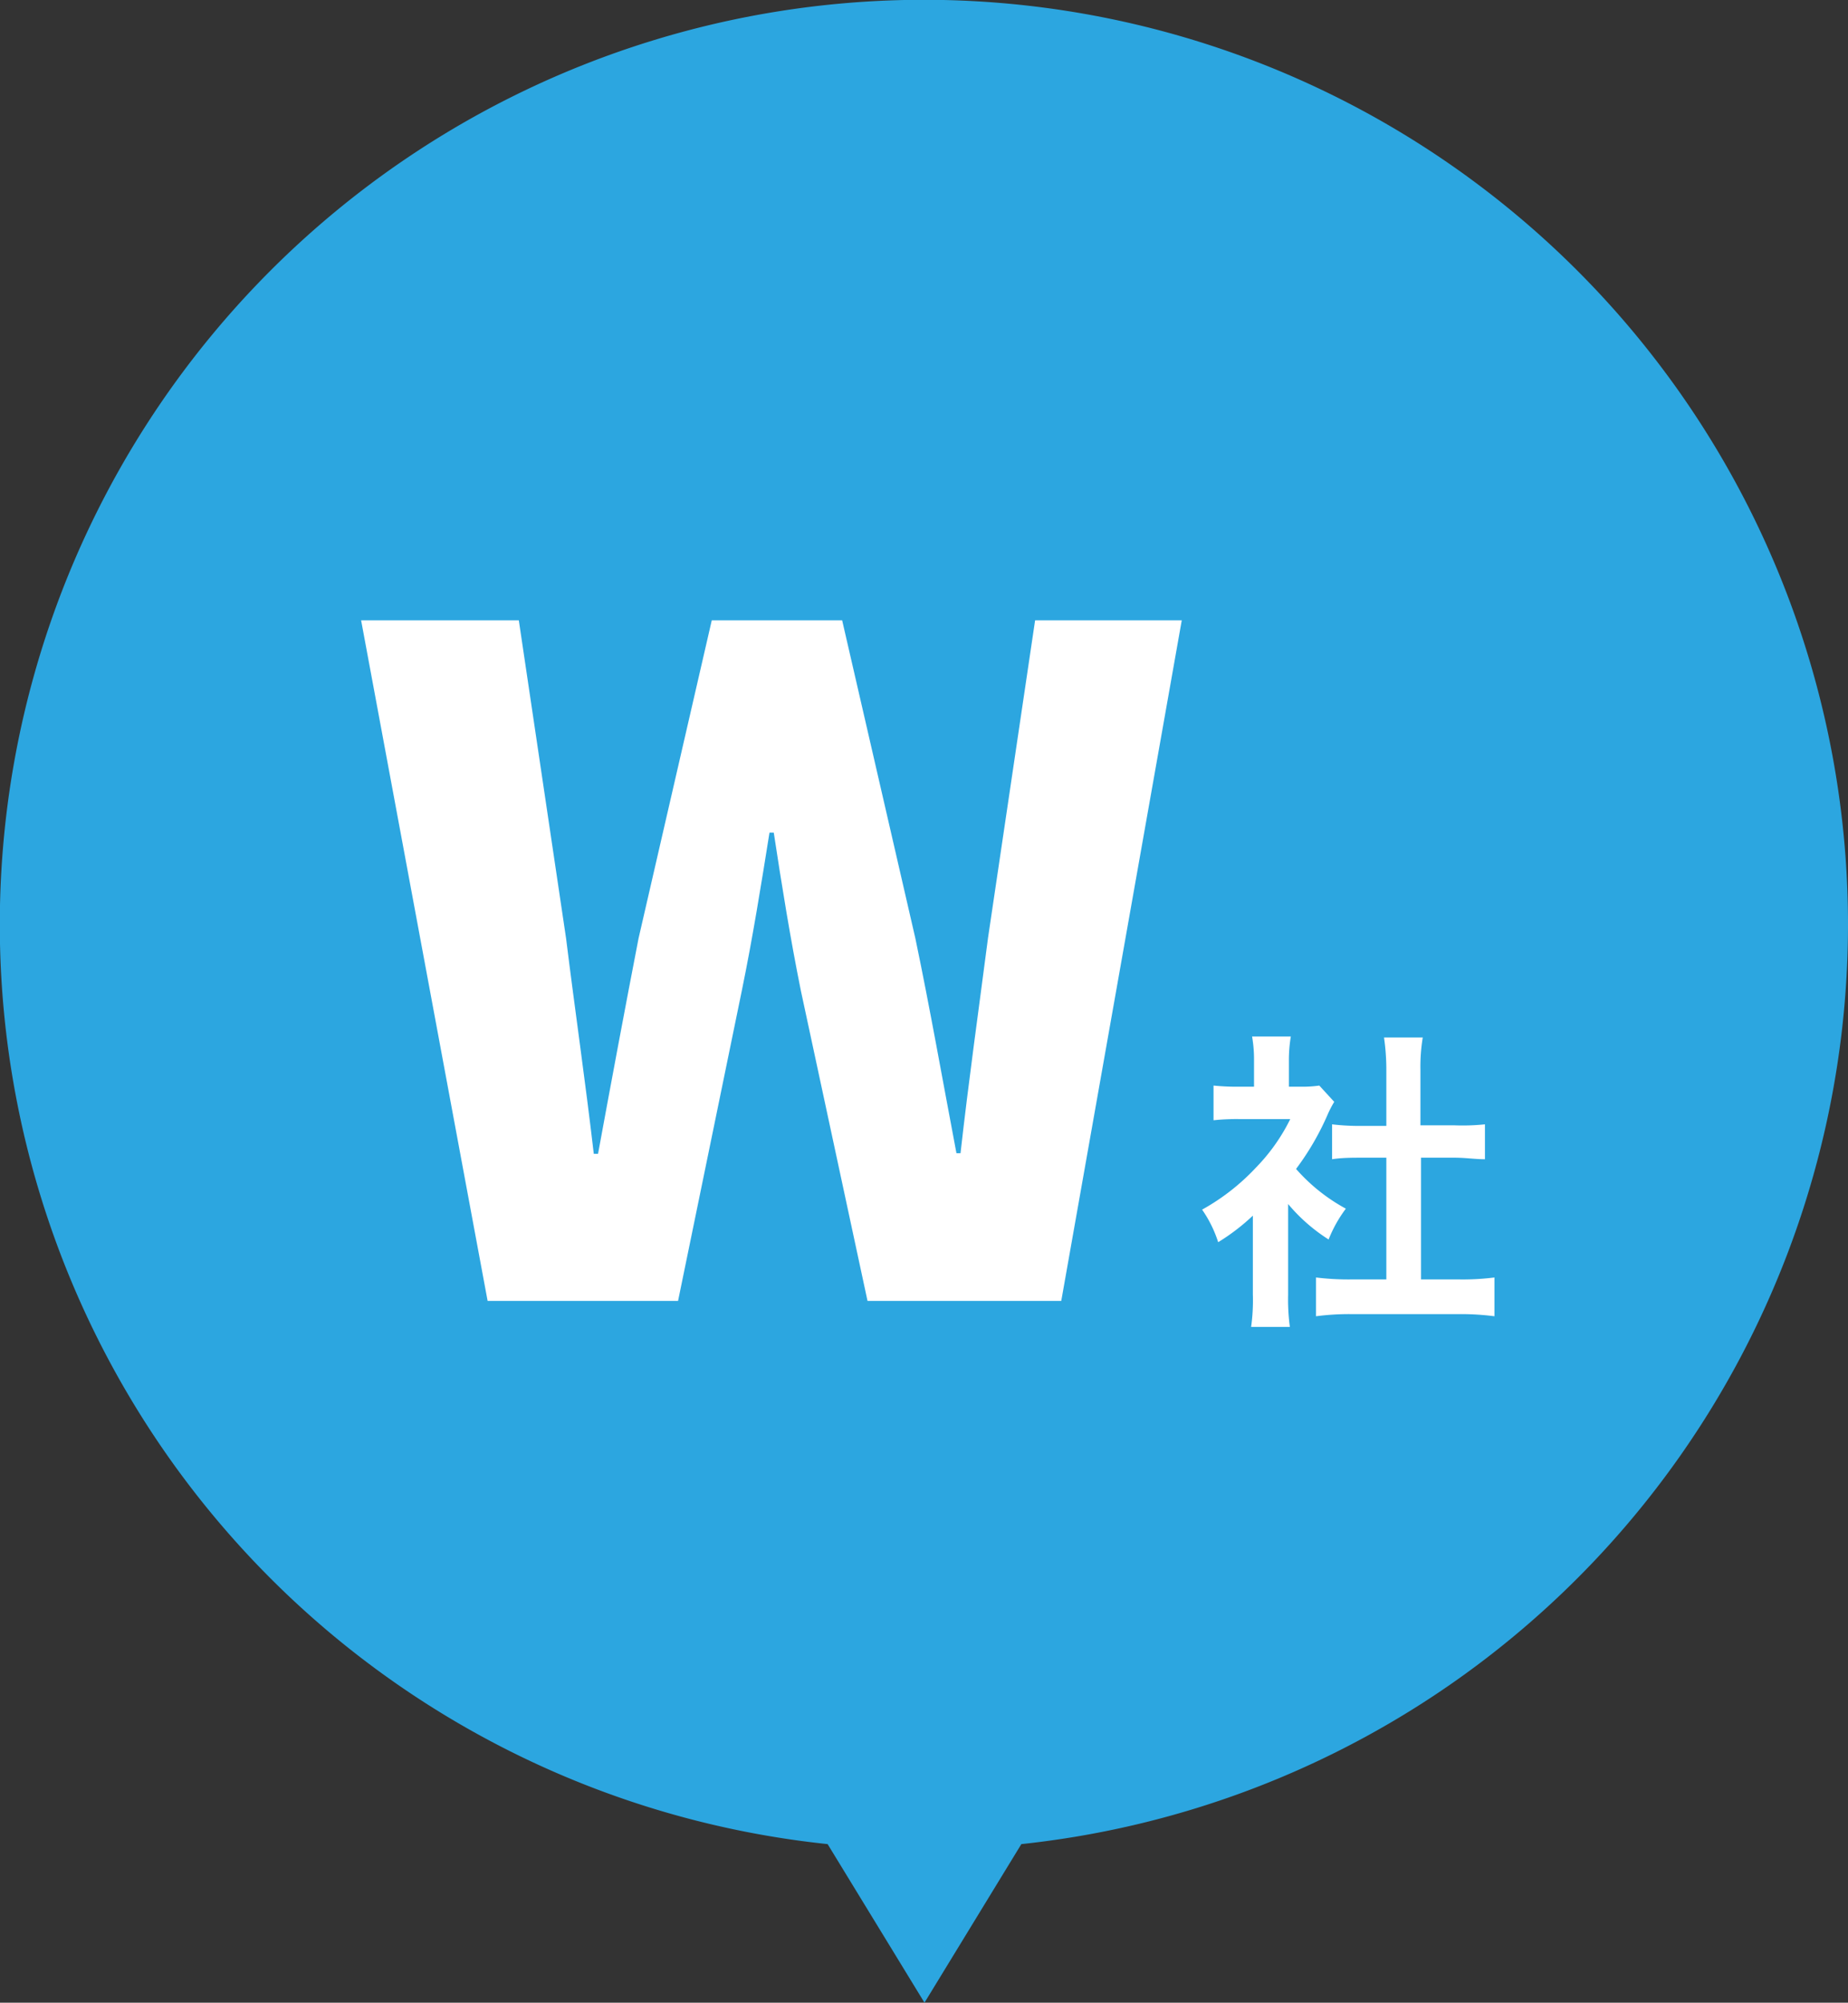 <svg xmlns="http://www.w3.org/2000/svg" viewBox="0 0 95.39 103.31"><rect x="0" y="0" width="95.39" height="103.31" fill="#333333" stroke="none"/><defs><style>.cls-1{fill:#2ca6e0;}.cls-2{fill:#fff;}</style></defs><g id="レイヤー_2" data-name="レイヤー 2"><g id="レイヤー"><path class="cls-1" d="M95.39,47.69A47.7,47.7,0,1,0,42.72,95.13l5,8.18,5-8.18A47.71,47.71,0,0,0,95.39,47.69Z"/><path class="cls-2" d="M66.49,66.8a10.62,10.62,0,0,0,.09,1.65h-2a9.88,9.88,0,0,0,.09-1.68V62.71a10.93,10.93,0,0,1-1.79,1.37,6.27,6.27,0,0,0-.83-1.68,11.28,11.28,0,0,0,2.79-2.18,9.73,9.73,0,0,0,1.76-2.49H64a11,11,0,0,0-1.36.06V56a12,12,0,0,0,1.28.06h.81V54.7a6.89,6.89,0,0,0-.1-1.23h2a7.3,7.3,0,0,0-.1,1.26v1.33h.67A6.18,6.18,0,0,0,68.1,56l.77.84a5.45,5.45,0,0,0-.35.68A13.83,13.83,0,0,1,66.9,60.3a9.34,9.34,0,0,0,2.57,2.05,6.85,6.85,0,0,0-.89,1.59,9,9,0,0,1-2.09-1.83ZM73.35,66h1.94a13,13,0,0,0,1.85-.1v2a13.53,13.53,0,0,0-1.85-.11H69.76a13.24,13.24,0,0,0-1.83.11v-2a13.76,13.76,0,0,0,1.86.1h1.77V59.72H70.34c-.55,0-1.06,0-1.58.08V58a11.63,11.63,0,0,0,1.58.08h1.22V55.2a11.56,11.56,0,0,0-.12-1.68h2a9.23,9.23,0,0,0-.12,1.68v2.85h1.72A11.17,11.17,0,0,0,76.65,58V59.8c-.52,0-1-.08-1.58-.08H73.35Z"/><path class="cls-2" d="M18.64,32h8.14l2.44,16.41c.46,3.71,1,7.41,1.43,11.11h.22c.68-3.7,1.38-7.45,2.09-11.11L36.74,32h6.73l3.78,16.41C48,52,48.66,55.75,49.37,59.49h.21C50,55.75,50.53,52,51,48.38L53.43,32H61L54.78,67.11h-10l-3.44-16c-.55-2.72-1-5.53-1.4-8.16h-.22c-.42,2.63-.87,5.44-1.43,8.16L35,67.11H25.17Z"/></g></g></svg>